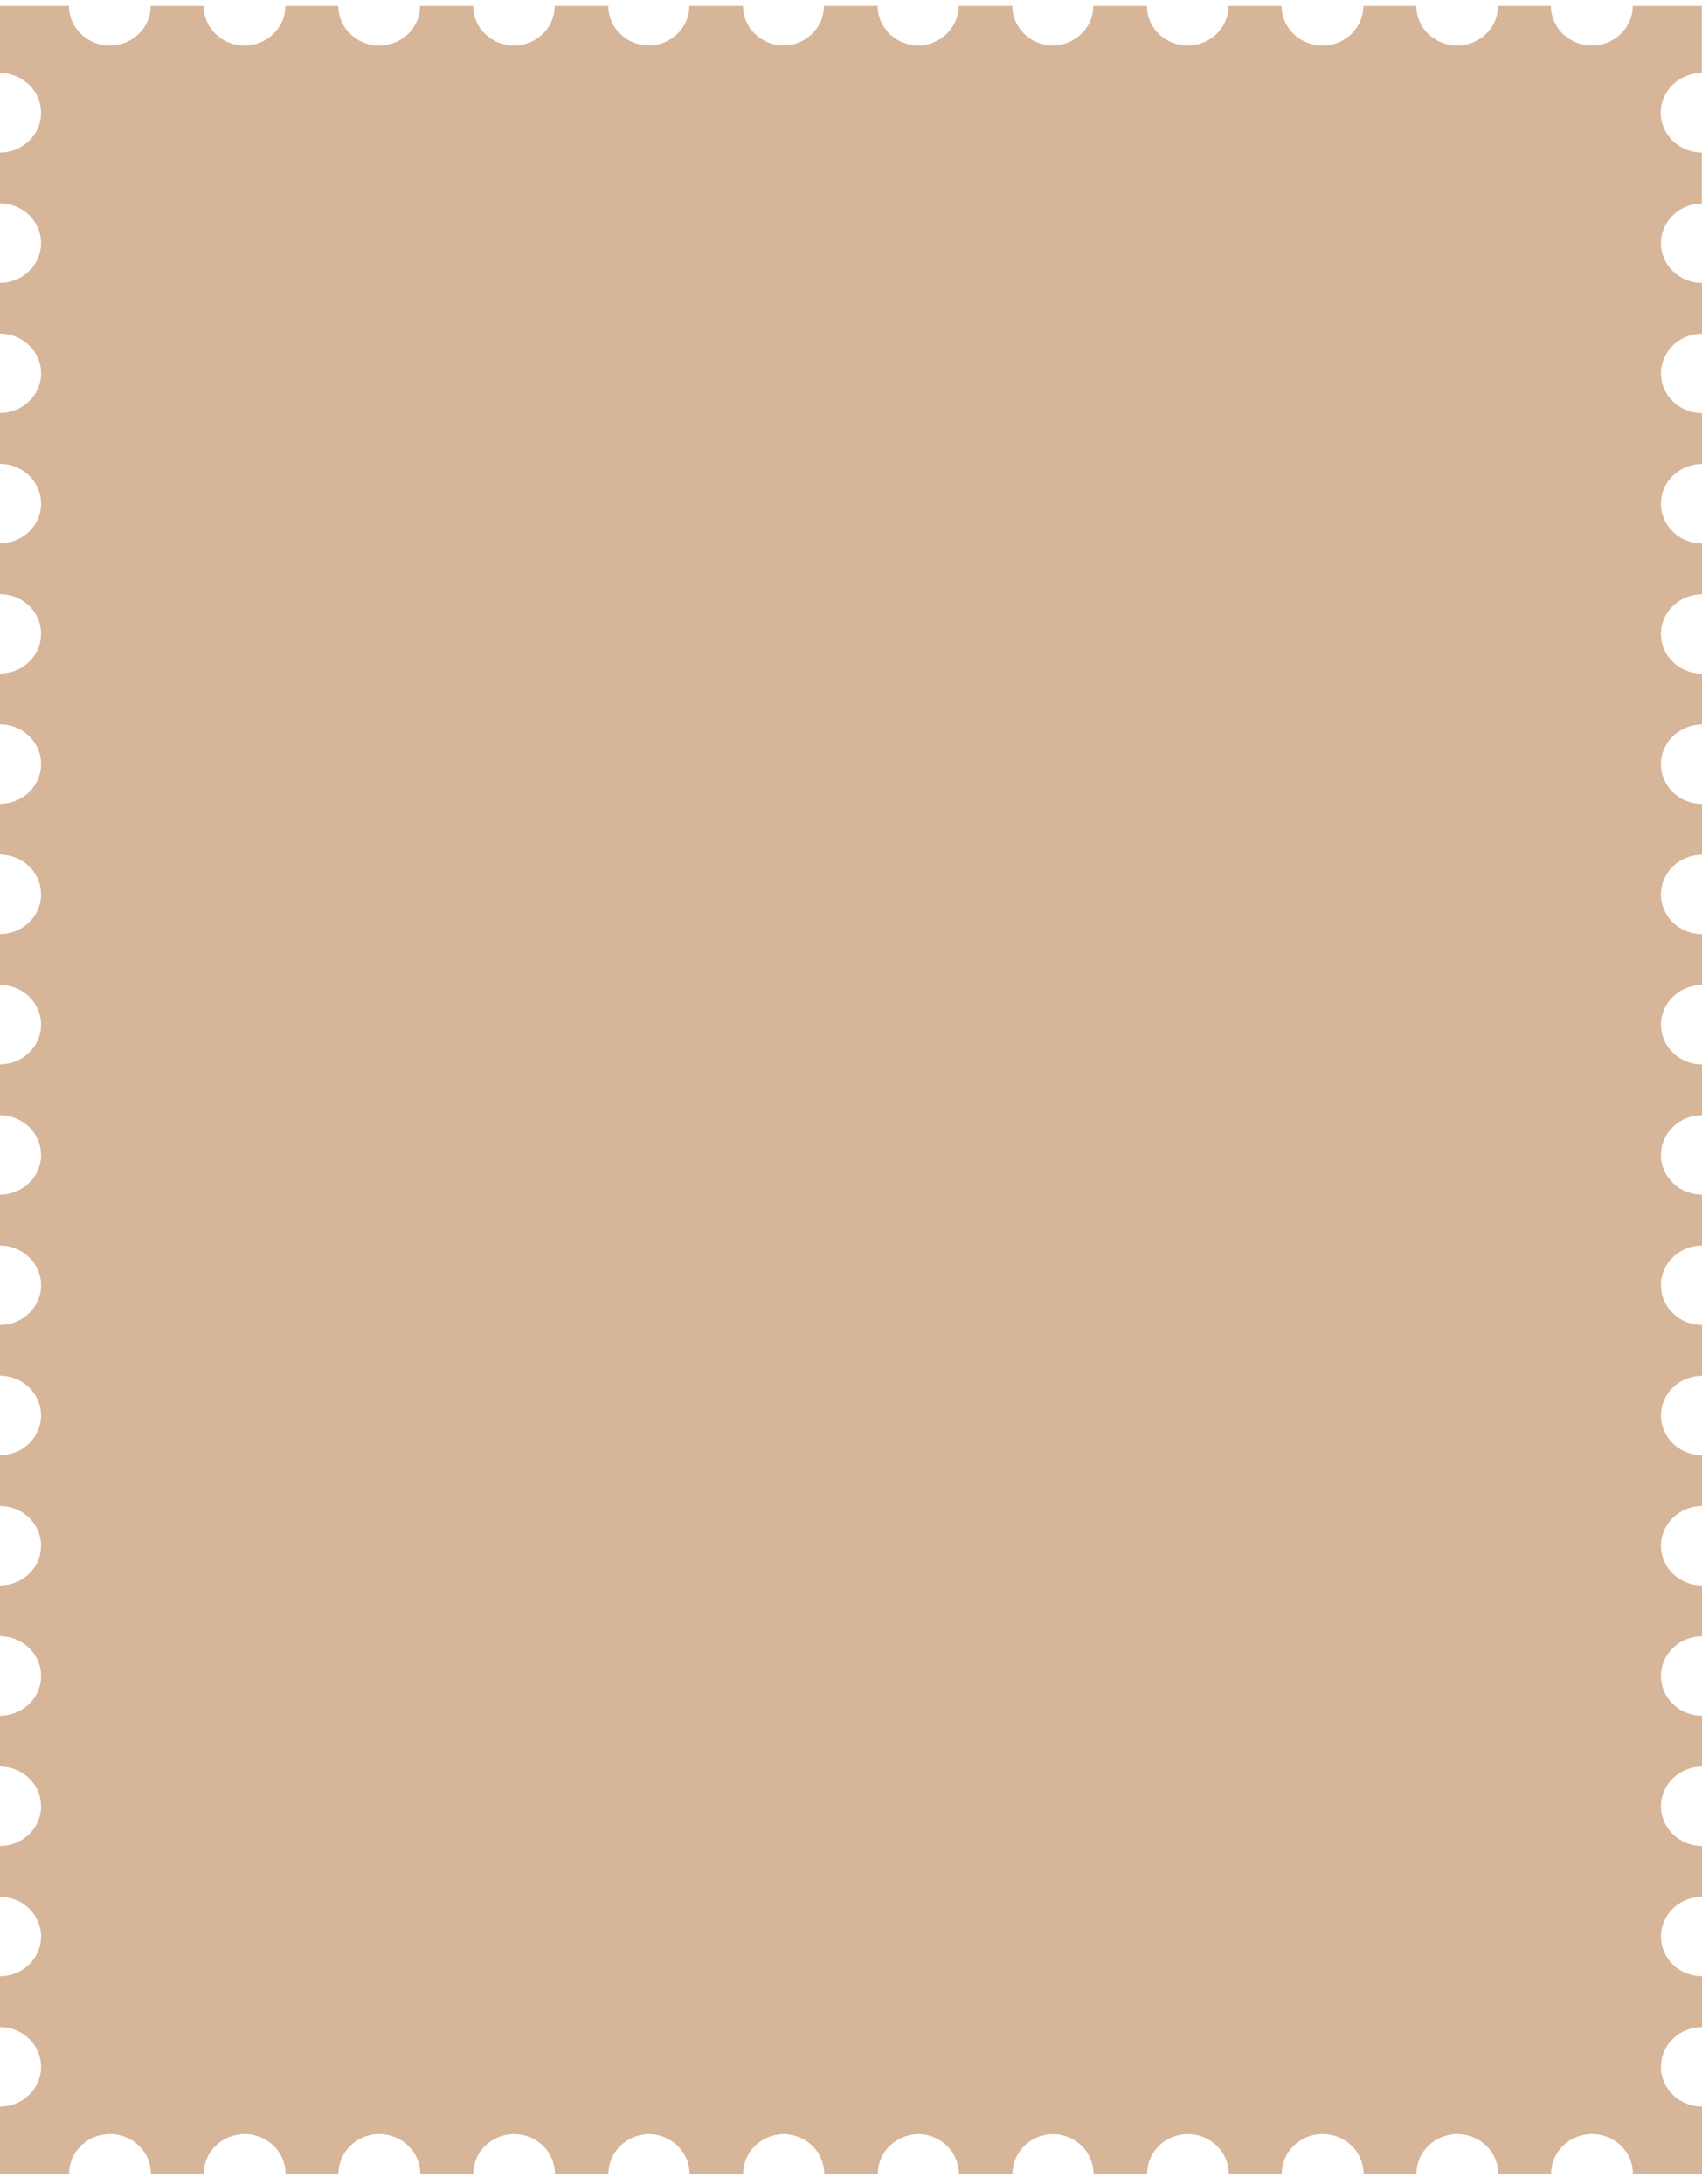 <svg width="152" height="195" viewBox="0 0 152 195" fill="none" xmlns="http://www.w3.org/2000/svg">
  <path d="M151.982 18.149V13.612C149.958 13.612 148.315 12.022 148.315 10.064C148.315 8.105 149.958 6.515 151.982 6.515V0.528H145.812C145.812 2.483 144.177 4.065 142.159 4.073C140.142 4.065 138.506 2.479 138.506 0.528H133.784C133.784 2.483 132.149 4.065 130.131 4.073C128.113 4.065 126.478 2.479 126.478 0.528H121.756C121.756 2.483 120.12 4.069 118.103 4.073C116.085 4.065 114.45 2.479 114.45 0.528H109.713C109.713 2.479 108.081 4.061 106.067 4.073C105.996 4.073 105.926 4.065 105.855 4.061C105.805 4.061 105.756 4.061 105.71 4.053C103.862 3.868 102.425 2.359 102.425 0.524H97.642C97.642 2.467 96.028 4.041 94.028 4.069C92.025 4.045 90.403 2.471 90.403 0.524H85.614C85.614 2.467 83.996 4.041 81.996 4.069C79.993 4.045 78.379 2.467 78.379 0.524H73.589C73.589 2.467 71.972 4.045 69.968 4.069C67.965 4.041 66.35 2.467 66.35 0.524H61.561C61.561 2.471 59.943 4.045 57.936 4.069C55.936 4.041 54.322 2.467 54.322 0.524H49.54C49.54 2.359 48.099 3.868 46.255 4.053C46.209 4.057 46.159 4.057 46.11 4.061C46.039 4.065 45.972 4.069 45.897 4.073C43.883 4.061 42.251 2.479 42.251 0.528H37.515C37.515 2.483 35.88 4.069 33.862 4.073C31.844 4.065 30.209 2.483 30.209 0.528H25.487C25.487 2.483 23.851 4.065 21.834 4.073C19.816 4.065 18.18 2.483 18.18 0.528H13.458C13.458 2.483 11.823 4.065 9.805 4.073C7.788 4.065 6.152 2.483 6.152 0.528H0V6.519C2.025 6.519 3.667 8.109 3.667 10.068C3.667 12.026 2.025 13.616 0 13.616V18.153C2.025 18.153 3.667 19.743 3.667 21.701C3.667 23.66 2.025 25.25 0 25.25V29.787C0.021 29.787 0.039 29.787 0.06 29.787H0C2.025 29.787 3.667 31.373 3.667 33.331C3.667 35.289 2.025 36.875 0 36.875V41.413C2.025 41.413 3.667 43.003 3.667 44.961C3.667 46.919 2.025 48.505 0 48.505V53.042C2.025 53.042 3.667 54.632 3.667 56.591C3.667 58.549 2.025 60.135 0 60.135V64.672C2.025 64.672 3.667 66.262 3.667 68.22C3.667 70.179 2.025 71.765 0 71.765V76.302C2.025 76.302 3.667 77.892 3.667 79.85C3.667 81.808 2.025 83.394 0 83.394H0.06C0.039 83.394 0.021 83.394 0 83.394V87.932C2.025 87.932 3.667 89.517 3.667 91.48C3.667 93.162 2.457 94.567 0.832 94.932H0.814C0.552 94.988 0.28 95.028 0 95.028V99.565C0.28 99.565 0.552 99.601 0.814 99.662H0.832C2.457 100.026 3.667 101.432 3.667 103.114C3.667 105.072 2.025 106.662 0 106.662V111.199C0.021 111.199 0.039 111.199 0.06 111.199H0C2.025 111.199 3.667 112.785 3.667 114.743C3.667 116.702 2.025 118.288 0 118.288V122.825C2.025 122.825 3.667 124.415 3.667 126.373C3.667 128.331 2.025 129.917 0 129.917V134.455C2.025 134.455 3.667 136.044 3.667 138.003C3.667 139.961 2.025 141.547 0 141.547V146.084C2.025 146.084 3.667 147.674 3.667 149.633C3.667 151.591 2.025 153.177 0 153.177V157.714C2.025 157.714 3.667 159.304 3.667 161.262C3.667 163.221 2.025 164.806 0 164.806H0.06C0.039 164.806 0.021 164.806 0 164.806V169.344C2.025 169.344 3.667 170.934 3.667 172.892C3.667 174.85 2.025 176.44 0 176.44V180.978C2.025 180.978 3.667 182.563 3.667 184.526C3.667 186.488 2.025 188.074 0 188.074V194.065H6.17C6.17 192.111 7.805 190.525 9.823 190.521C11.841 190.529 13.476 192.111 13.476 194.065H18.198C18.198 192.111 19.834 190.525 21.851 190.521C23.869 190.529 25.504 192.111 25.504 194.065H30.227C30.227 192.111 31.862 190.525 33.88 190.521C35.897 190.529 37.533 192.111 37.533 194.065H42.269C42.269 192.115 43.897 190.533 45.915 190.521C45.986 190.521 46.057 190.529 46.127 190.533C46.177 190.533 46.227 190.533 46.273 190.541C48.12 190.725 49.557 192.235 49.557 194.069H54.34C54.34 192.127 55.954 190.553 57.954 190.525C59.958 190.549 61.579 192.123 61.579 194.069H66.368C66.368 192.127 67.982 190.553 69.986 190.525C71.989 190.549 73.607 192.123 73.607 194.069H78.397C78.397 192.127 80.014 190.549 82.014 190.525C84.018 190.549 85.632 192.127 85.632 194.069H90.421C90.421 192.123 92.039 190.549 94.046 190.525C96.046 190.553 97.66 192.127 97.66 194.069H102.442C102.442 192.235 103.883 190.725 105.727 190.541C105.777 190.537 105.823 190.537 105.873 190.533C105.943 190.529 106.011 190.525 106.085 190.521C108.099 190.533 109.731 192.115 109.731 194.065H114.467C114.467 192.111 116.103 190.525 118.12 190.521C120.138 190.529 121.773 192.111 121.773 194.065H126.496C126.496 192.111 128.131 190.525 130.149 190.521C132.166 190.529 133.802 192.115 133.802 194.065H138.524C138.524 192.111 140.159 190.525 142.177 190.521C144.195 190.529 145.83 192.115 145.83 194.065H152V188.074C149.975 188.074 148.333 186.484 148.333 184.526C148.333 182.567 149.975 180.978 152 180.978V176.44C149.975 176.44 148.333 174.854 148.333 172.892C148.333 170.93 149.975 169.344 152 169.344V164.806C151.979 164.806 151.961 164.806 151.94 164.806H152C149.975 164.806 148.333 163.221 148.333 161.262C148.333 159.304 149.975 157.718 152 157.718V153.181C149.975 153.181 148.333 151.591 148.333 149.633C148.333 147.674 149.975 146.088 152 146.088V141.551C149.975 141.551 148.333 139.961 148.333 138.003C148.333 136.044 149.975 134.459 152 134.459V129.921C149.975 129.921 148.333 128.331 148.333 126.373C148.333 124.415 149.975 122.829 152 122.829V118.292C149.975 118.292 148.333 116.702 148.333 114.743C148.333 112.785 149.975 111.199 152 111.199H151.94C151.961 111.199 151.979 111.199 152 111.199V106.662C149.975 106.662 148.333 105.076 148.333 103.114C148.333 101.151 149.968 99.577 151.986 99.569H152V95.032H151.986C149.968 95.024 148.333 93.438 148.333 91.488C148.333 89.538 149.975 87.94 152 87.94V83.402C151.979 83.402 151.961 83.402 151.94 83.402H152C149.975 83.402 148.333 81.816 148.333 79.858C148.333 77.9 149.975 76.314 152 76.314V71.777C149.975 71.777 148.333 70.187 148.333 68.228C148.333 66.27 149.975 64.684 152 64.684V60.147C149.975 60.147 148.333 58.557 148.333 56.599C148.333 54.64 149.975 53.054 152 53.054V48.517C149.975 48.517 148.333 46.927 148.333 44.969C148.333 43.011 149.975 41.425 152 41.425V36.887C149.975 36.887 148.333 35.297 148.333 33.339C148.333 31.381 149.975 29.795 152 29.795H151.94C151.961 29.795 151.979 29.795 152 29.795V25.258C149.975 25.258 148.333 23.672 148.333 21.713C148.333 19.755 149.975 18.165 152 18.165" fill="#D7B599"/>
</svg>
